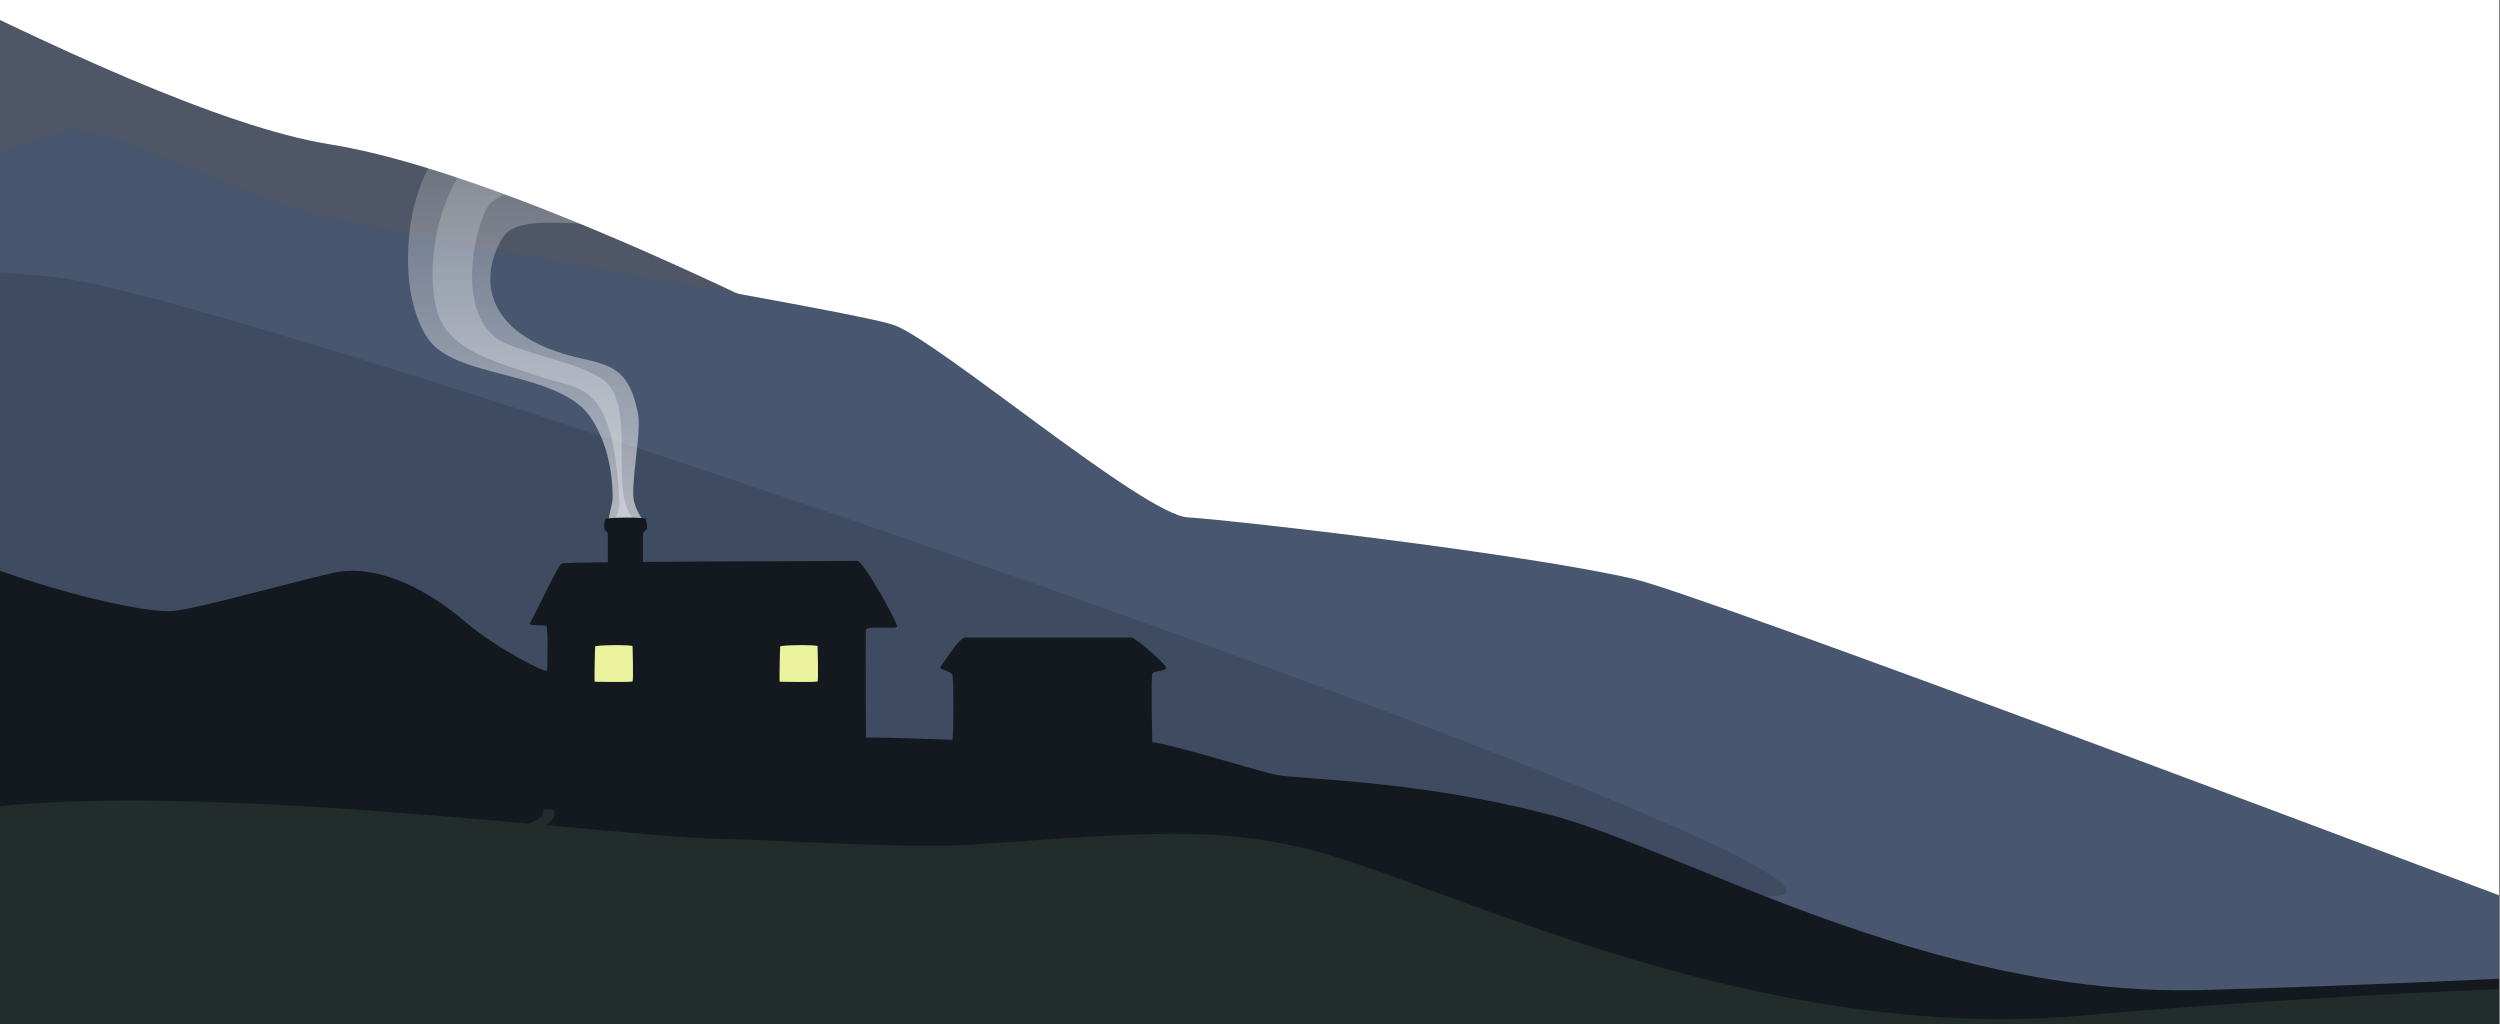 <svg width="393" height="161" viewBox="0 0 393 161" fill="none" xmlns="http://www.w3.org/2000/svg">
<rect x="0" y="0" width="393" height="161" fill="#808080" stroke="none"/>
<g clip-path="url(#clip0_544_4688)">
<rect width="393" height="161" transform="translate(-0.152)" fill="white"/>
<path d="M-522.263 9.37C-511.268 -7.481 -499.25 -22.071 -489.179 -25.067C-476.906 -28.718 -415.68 -36.149 -398.168 -39.776C-380.656 -43.403 -322.281 -45.821 -311.668 -52.269C-301.055 -58.717 -267.622 -70.403 -262.316 -71.209C-257.009 -72.015 -228.883 -54.687 -220.923 -56.5C-212.963 -58.313 -163.611 -48.238 -154.059 -47.03C-144.507 -45.821 -95.154 -29.701 -87.194 -28.376C-79.234 -27.052 -77.111 -30.507 -67.559 -29.701C-58.007 -28.895 17.879 17.247 51.842 22.688C85.805 28.128 150.812 63.793 150.812 63.793L-522.263 69.174V9.37Z" fill="#4F5665"/>
<path d="M-115.779 67.903C-111.534 66.569 -61.12 55.939 -55.282 54.73C-49.445 53.521 -28.749 29.341 -19.727 28.939C-10.705 28.536 5.746 21.282 11.052 20.476C16.359 19.67 34.932 28.939 45.545 32.565C56.158 36.193 133.637 48.685 140.535 51.103C147.434 53.521 179.805 80.924 186.704 81.328C193.603 81.731 239.241 86.969 256.753 90.992C267.335 93.423 374.12 133.572 456.982 164.968V202.406C243.902 202.551 -241.837 202.882 -244.744 202.887C-239.964 202.882 -120.025 69.238 -115.779 67.903Z" fill="#48566F"/>
<path d="M-336.465 -143.492C-318.409 -114.86 -292.011 -70.421 -287.64 -69.314C-281.396 -67.732 -262.683 -33.908 -247.071 -29.954C-240.519 -28.295 -188.415 -18.224 -155.907 -3.812C-142.244 2.245 -79.465 34.303 -59.515 37.958C-42.395 41.093 -9.24 41.69 8.49 43.529C38.619 46.655 295.913 135.586 280.155 140.703C269.038 144.313 -216.552 114.488 -350.247 106.195L-336.465 -143.492Z" fill="#3F4B61"/>
<path d="M87.274 10.845C112.142 2.504 73.032 -24.833 80.651 -38.235H155.666C152.56 -36.469 149.815 -33.997 149.026 -30.613C146.932 -21.675 150.092 -3.735 135.945 2.157C132.331 3.662 132.957 8.085 132.026 11.344C130.237 17.606 126.481 24.02 118.57 24.412C106.536 25.009 98.92 28.115 98.427 33.748C98.109 37.4 82.329 32.544 79.198 37.112C76.06 41.679 73.879 52.614 91.906 56.474C96.662 57.493 99.036 58.642 100.288 64.993C100.808 67.636 99.545 73.53 99.543 77.486C99.542 79.818 100.721 81.01 100.967 81.721H95.685C95.806 80.382 96.323 79.253 96.312 78.066C96.243 70.092 93.026 65.373 91.435 63.982C85.247 58.569 72.511 59.045 67.938 54.046C66.218 52.166 64.192 47.729 64.143 41.125C64.041 27.431 70.626 16.429 87.274 10.845Z" fill="url(#paint0_linear_544_4688)"/>
<path d="M88.347 17.252C106.399 15.464 101.95 6.526 100.901 1.761C99.854 -3.005 106.995 -6.577 107.062 -10.754C107.39 -31.484 63.313 -46.104 74.555 -57.425H155.676C130.975 -56.693 131.2 -40.486 132.991 -35.761C137.791 -23.096 139.84 0.695 124.162 4.504C108.489 8.315 104.826 6.329 105.873 13.477C106.92 20.628 104.071 24.741 99.38 27.239C97.854 28.051 94.539 28.017 90.786 28.334C87.008 28.654 79.856 29.342 77.095 31.963C75.064 33.892 71.127 48.837 78.492 53.466C81.311 55.238 90.07 56.786 94.413 59.4C100.539 63.087 95.352 77.802 99.763 81.719L96.607 81.678C97.077 80.92 97.421 79.74 97.37 78.823C96.299 59.481 91.36 61.498 84.714 59.155C78.972 57.13 70.504 55.397 68.715 48.934C66.06 39.351 70.305 19.039 88.347 17.252Z" fill="url(#paint1_linear_544_4688)"/>
<path d="M-344.041 222.937V-29.595C-342.484 -28.729 -341.297 -27.887 -340.369 -28.38C-338.554 -29.345 -338.373 -31.963 -333.835 -32.515C-329.297 -33.067 -327.301 -26.175 -324.215 -25.347C-321.129 -24.52 -321.311 -19.972 -318.043 -19.282C-314.776 -18.593 -310.238 -13.079 -309.512 -13.907C-308.787 -14.734 -303.522 -14.182 -300.073 -15.285C-296.624 -16.388 -291.361 -9.22 -291.179 -9.91C-290.998 -10.599 -287.73 -13.493 -286.642 -20.524C-285.552 -27.554 -283.652 -34.758 -281.293 -35.309C-278.933 -35.86 -275.569 -24.245 -274.299 -20.11C-273.028 -15.975 -269.036 -0.123 -264.86 1.117C-260.685 2.358 -257.236 9.112 -257.236 7.596C-257.236 6.079 -251.428 -6.74 -249.975 -9.083C-248.523 -11.427 -245.256 -5.637 -243.26 -3.018C-241.263 -0.399 -236.562 11.271 -234.212 11.152C-232.023 11.041 -228.738 2.357 -227.468 1.668C-226.197 0.98 -222.93 11.455 -222.022 13.849C-221.115 16.243 -218.573 15.453 -218.573 15.453C-208.408 13.936 -203.326 25.515 -201.692 21.931C-200.059 18.347 -198.97 13.109 -195.702 13.936C-192.435 14.764 -187.171 30.201 -186.082 27.858C-184.992 25.515 -184.085 23.034 -182.089 24.136C-181.132 24.664 -178.209 28.374 -176.28 32.406C-174.185 36.786 -173.065 41.498 -171.742 41.642C-169.201 41.917 -166.478 36.955 -166.478 34.888C-166.478 32.82 -164.481 26.893 -163.029 26.48C-161.577 26.066 -157.039 33.234 -156.676 32.269C-156.313 31.304 -149.553 32.473 -148.744 30.864C-147.581 28.553 -144.888 23.444 -144.077 23.467C-141.962 23.526 -133.655 36.088 -132.01 36.266C-129.187 36.572 -127.09 31.305 -126.817 30.202C-126.545 29.099 -124.983 26.713 -124.258 27.334C-123.532 27.954 -123.695 30.671 -121.736 31.235C-119.792 31.795 -118.382 37.387 -117.207 37.447C-116.823 37.466 -113.839 34.77 -112.664 35.068C-111.542 35.352 -109.596 39.969 -107.689 40.452C-105.784 40.934 -105.036 44.813 -104.037 43.849C-103.039 42.884 -103.493 40.403 -102.676 37.301C-101.859 34.2 -96.777 24.207 -95.415 24.207C-94.054 24.207 -89.879 36.888 -88.79 35.647C-87.7 34.407 -86.702 35.923 -85.976 37.99C-85.25 40.058 -83.072 41.367 -82.8 39.782C-82.527 38.197 -80.259 31.442 -78.716 31.098C-77.174 30.753 -73.713 41.137 -73.259 41.343C-72.805 41.55 -71.131 31.419 -69.616 31.438C-68.841 31.448 -67.462 36.405 -67.189 37.645C-66.917 38.886 -64.739 48.121 -64.739 47.294C-64.739 46.467 -64.013 44.054 -63.559 41.574C-63.105 39.092 -63.067 39.616 -61.977 40.719C-60.888 41.822 -59.474 48.259 -57.75 52.256C-56.026 56.254 -53.169 61.294 -53.801 62.531C-55.33 65.526 -51.39 66.703 -51.301 65.566C-51.251 64.919 -48.915 56.26 -47.642 55.978C-46.37 55.695 -43.51 61.545 -42.11 61.916C-40.944 62.224 -40.038 59.571 -38.829 59.547C-37.62 59.523 -35.54 64.46 -34.559 63.503C-32.738 61.726 -31.387 52.332 -30.329 52.676C-28.136 53.39 -22.572 67.583 -21.869 69.452C-20.615 72.784 -21.849 75.029 -21.085 75.297C-20.645 75.451 -19.262 73.578 -18.97 72.709C-18.206 70.433 -16.682 67.247 -15.82 67.488C-15.049 67.704 -14.05 71.516 -13.095 72.844C-7.572 80.518 -6.584 84.265 -6.045 86.675C-5.584 88.729 20.466 96.76 27.491 96.022C31.025 95.65 44.553 91.886 52.176 90.094C59.8 88.302 68.15 93.472 73.05 97.675C77.952 101.879 86.028 106.015 86.028 105.395C86.028 104.774 86.21 98.434 85.847 98.364C85.484 98.295 82.943 98.364 83.306 97.951C83.669 97.538 87.662 88.923 88.298 88.578C88.933 88.233 133.858 88.233 134.765 88.165C135.673 88.096 141.209 98.02 141.028 98.503C140.847 98.985 136.218 98.296 136.127 98.986C136.036 99.674 136.127 115.945 136.127 115.945C138.486 115.876 149.733 116.293 149.733 116.293C149.941 114.752 149.895 107.059 149.75 106.193C149.623 105.442 147.501 105.28 147.865 104.82C148.228 104.36 150.769 100.225 151.737 100.225H177.875C178.48 100.225 183.572 104.61 183.33 105.07C183.089 105.53 181.246 105.45 181.143 105.923C180.901 107.026 181.143 116.674 181.143 116.674C185.257 117.226 197.116 121.085 200.746 121.821C204.377 122.556 222.528 122.556 243.584 128.069C264.639 133.583 303.12 156.741 345.957 155.638C388.79 154.535 466.281 150.124 466.281 150.124V222.937H-344.041Z" fill="#14191F"/>
<path d="M128.522 101.578C128.522 101.578 128.679 106.932 128.522 107.11C128.365 107.289 122.647 107.17 122.569 107.17C122.491 107.17 122.608 101.905 122.647 101.637C122.686 101.37 128.515 101.339 128.522 101.578Z" fill="#ECF39E"/>
<path d="M99.438 101.578C99.438 101.578 99.595 106.932 99.438 107.11C99.281 107.289 93.563 107.169 93.485 107.169C93.407 107.169 93.524 101.905 93.563 101.637C93.602 101.37 99.431 101.339 99.438 101.578Z" fill="#ECF39E"/>
<path d="M161.747 109.907C161.747 109.758 161.788 107.688 161.63 107.497C161.431 107.259 158.849 107.245 158.77 107.423C158.733 107.508 158.623 109.669 158.741 109.892C158.858 110.115 161.747 110.055 161.747 109.907Z" fill="#14191F"/>
<path d="M172.204 109.907C172.204 109.758 172.245 107.688 172.087 107.497C171.888 107.259 169.306 107.245 169.227 107.423C169.19 107.508 169.08 109.669 169.198 109.892C169.315 110.115 172.204 110.055 172.204 109.907Z" fill="#14191F"/>
<path d="M95.156 81.59C95.415 81.313 101.462 81.263 101.541 81.59C101.587 81.78 101.975 83.24 101.444 83.42C101.091 83.539 101.071 84.089 101.071 84.089V89.265H95.549V84.089C95.549 83.688 95.347 83.51 95.112 83.377C94.877 83.243 94.995 81.764 95.156 81.59Z" fill="#14191F"/>
<path d="M-257.942 79.547C-246.874 81.05 -252.426 83.439 -238.158 89.383C-223.89 95.327 -173.906 93.815 -171.565 93.365C-169.223 92.913 -166.364 94.64 -164.872 96.411C-164.106 97.32 -158.815 98.66 -158.128 97.269C-156.958 94.9 -154.701 94.784 -151.912 94.285C-149.123 93.786 -146.251 95.772 -144.91 95.416C-141.226 94.438 -138.138 97.508 -136.843 96.518C-135.549 95.527 -135.909 93.368 -132.312 92.41C-128.714 91.452 -125.745 96.855 -123.066 97.184C-120.386 97.514 -119.651 101.247 -116.849 101.444C-114.048 101.641 -109.273 105.634 -108.841 104.877C-108.409 104.121 -104.004 103.981 -101.403 102.695C-98.802 101.408 -94.959 106.547 -93.489 105.347C-92.928 104.889 -89.692 103.664 -88.934 97.82C-88.108 91.457 -85.635 84.84 -84.249 85.985C-81.171 88.528 -80.618 93.542 -78.777 96.775C-76.937 100.009 -73.119 111.596 -69.47 112.142C-65.821 112.687 -56.276 118.281 -53.605 117.111C-49.208 115.184 -28.155 132.091 -9.439 128.143C22.871 121.327 98.524 131.883 113.78 131.883C118.497 131.883 142.602 133.475 152.832 132.771C180.448 130.87 190.597 129.958 204.993 133.319C225.486 138.103 275.165 164.607 328.243 159.569C343.84 158.089 409.805 153.428 428.065 155.572C430.79 155.891 435.571 156.033 441.713 156.044V222.937H-261.725V78.913C-260.531 79.151 -259.275 79.367 -257.942 79.547Z" fill="#212C2B"/>
<path d="M87.115 127.37C87.115 127.37 88.662 130.807 77.409 131.803C67.513 132.68 47.428 130.285 45.678 133.013C44.597 134.697 90.809 136.117 103.113 140.44C113.273 144.01 116.42 150.977 116.42 150.977H86.951C86.951 150.977 86.951 148.041 81.659 144.931C73.701 140.257 32.314 140.915 33.187 134.187C33.545 131.419 41.801 130.021 47.384 129.731C55.686 129.299 76.797 131.275 82.034 129.846C85.939 128.781 85.371 127.312 85.371 127.312C85.371 127.312 86.319 127.111 87.115 127.37Z" fill="#212C2B"/>
</g>
<defs>
<linearGradient id="paint0_linear_544_4688" x1="109.904" y1="110.542" x2="109.904" y2="-20.826" gradientUnits="userSpaceOnUse">
<stop offset="0.107" stop-color="white" stop-opacity="0.7"/>
<stop offset="0.819" stop-color="white" stop-opacity="0"/>
</linearGradient>
<linearGradient id="paint1_linear_544_4688" x1="111.833" y1="147.622" x2="111.833" y2="-36.285" gradientUnits="userSpaceOnUse">
<stop stop-color="white" stop-opacity="0.5"/>
<stop offset="1" stop-color="white" stop-opacity="0"/>
</linearGradient>
<clipPath id="clip0_544_4688">
<rect width="393" height="161" fill="white" transform="translate(-0.152)"/>
</clipPath>
</defs>
</svg>

